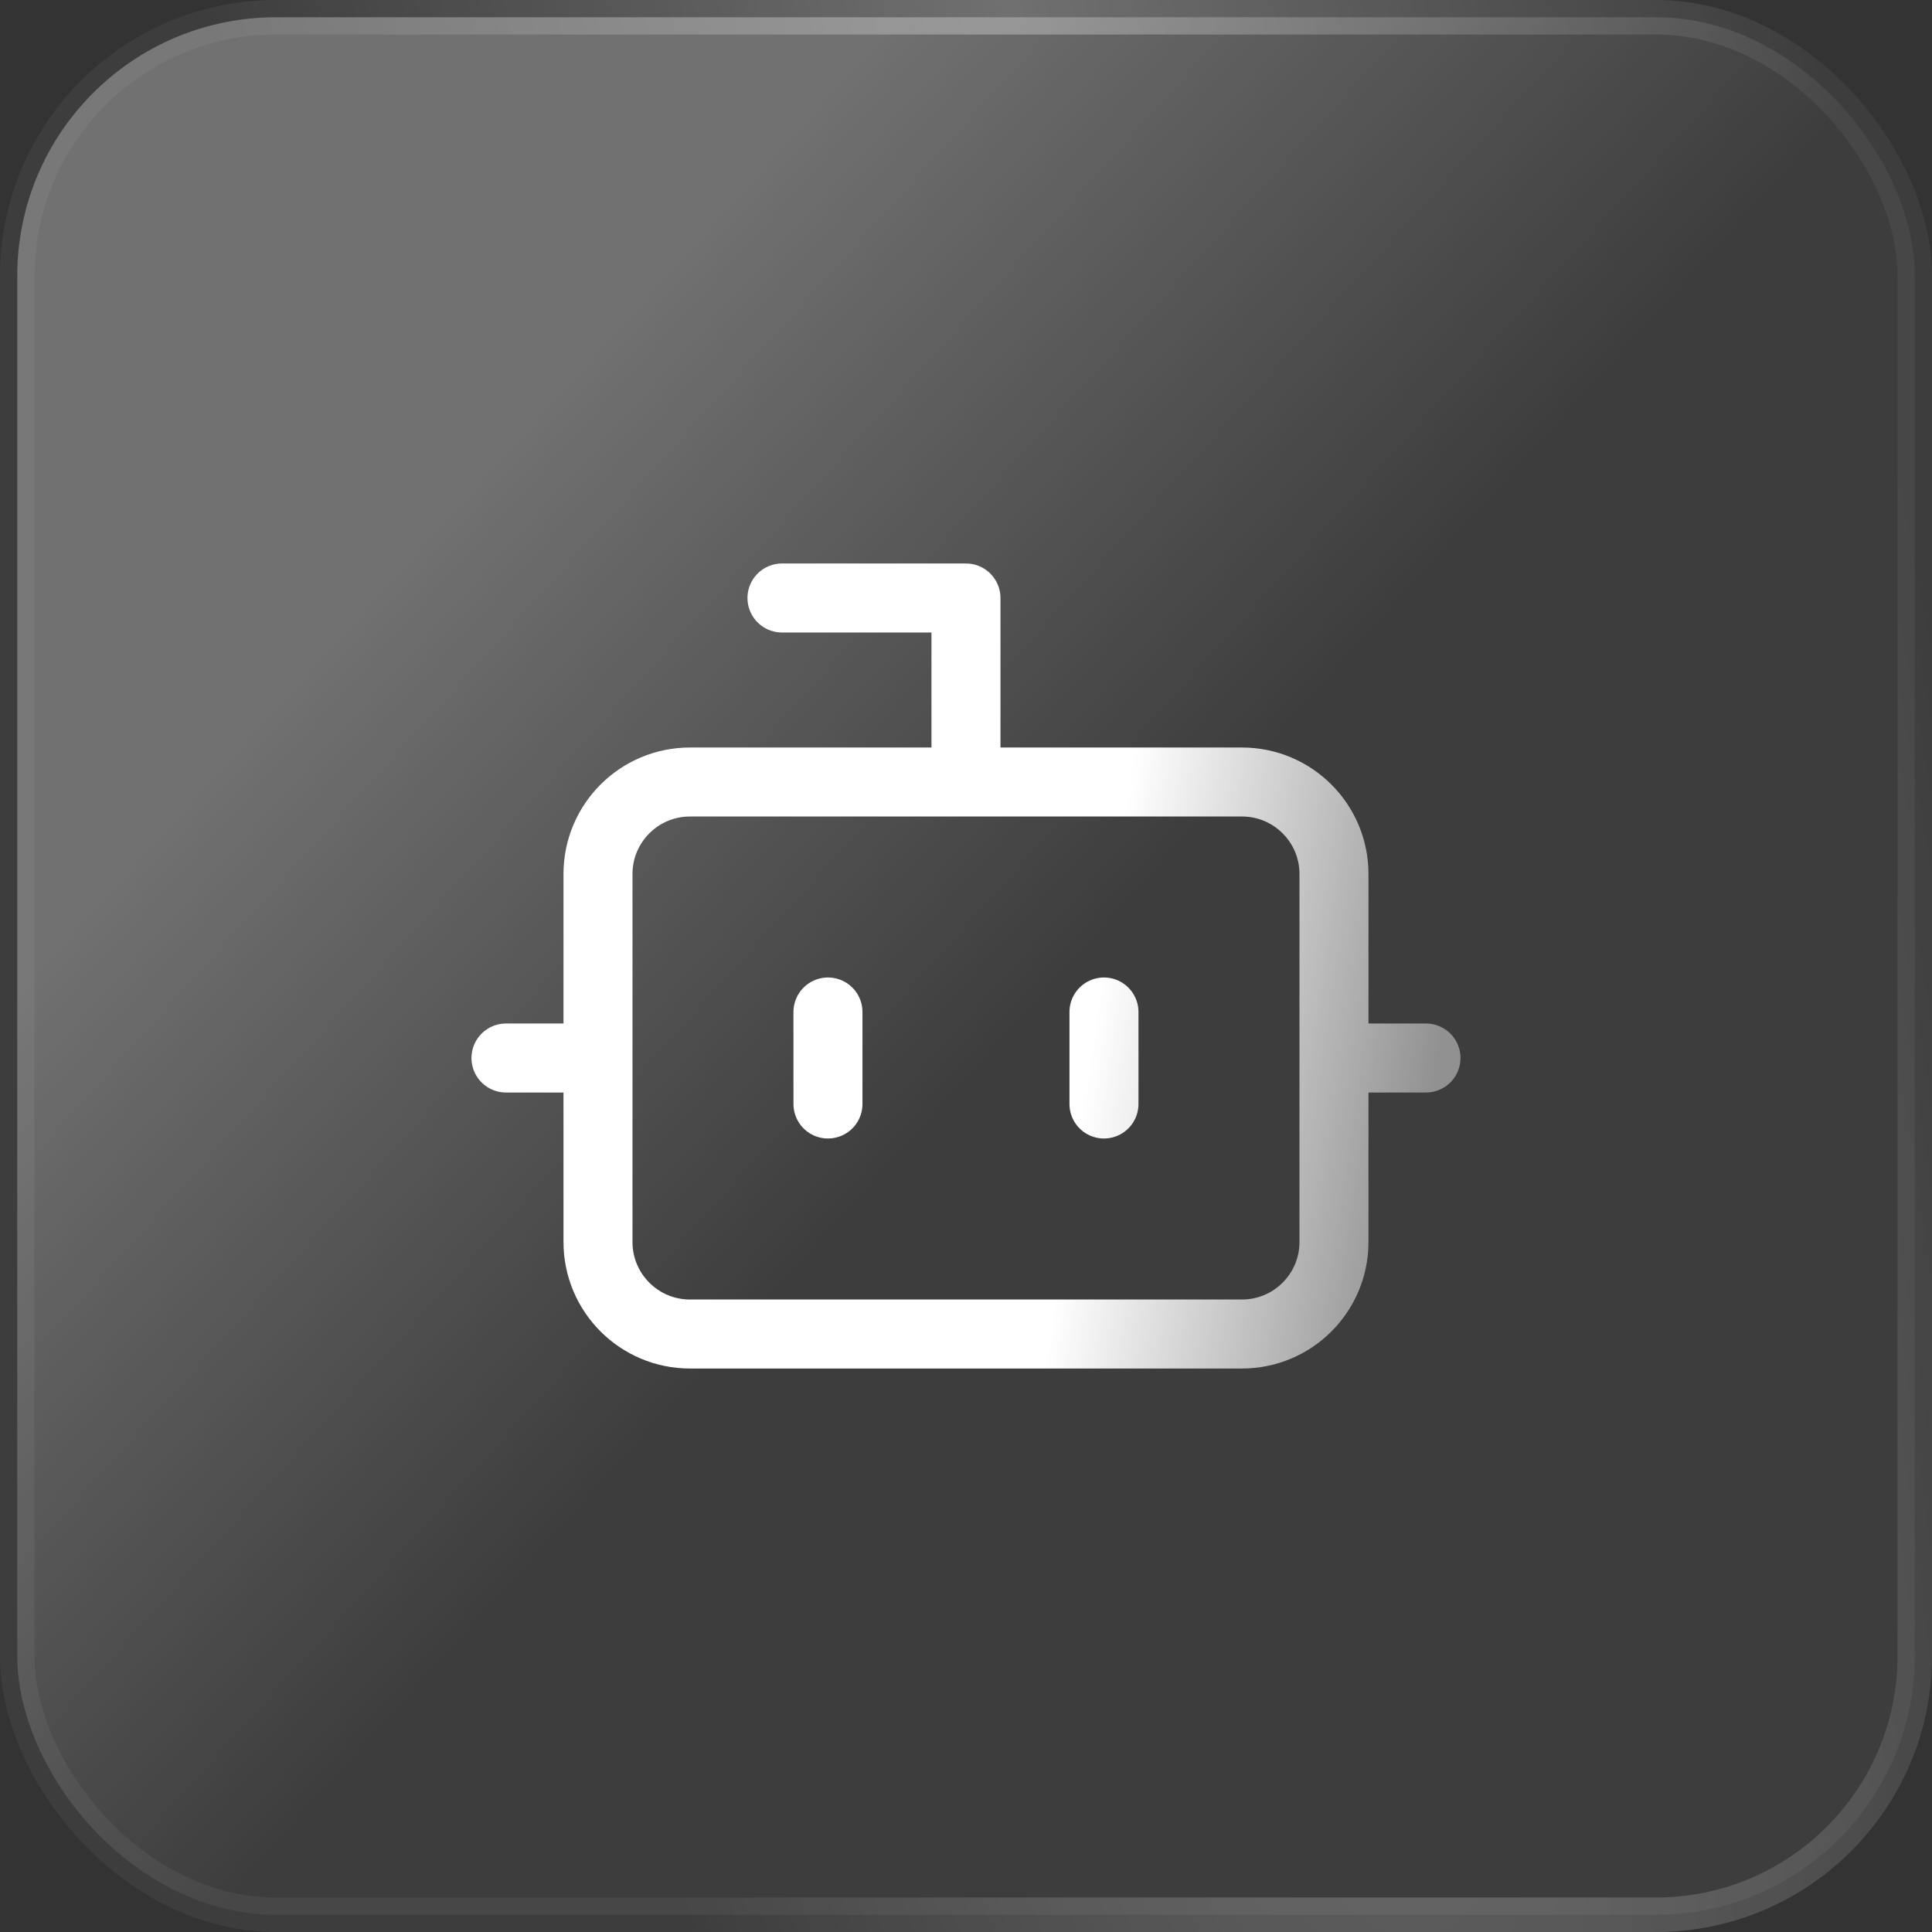 <svg width="56" height="56" viewBox="0 0 56 56" fill="none" xmlns="http://www.w3.org/2000/svg">
<rect x="0" y="0" width="56" height="56" fill="#333333" stroke="none"/>
<rect x="0.5" y="0.5" width="55" height="55" rx="7.5" fill="url(#paint0_linear_942_17346)"/>
<rect x="0.5" y="0.5" width="55" height="55" rx="7.5" stroke="url(#paint1_radial_942_17346)"/>
<path d="M27.999 22.667V17.333H22.666M14.666 30.667H17.333M38.666 30.667H41.333M31.999 29.333V32M23.999 29.333V32M19.999 22.667H35.999C37.472 22.667 38.666 23.861 38.666 25.333V36C38.666 37.473 37.472 38.667 35.999 38.667H19.999C18.527 38.667 17.333 37.473 17.333 36V25.333C17.333 23.861 18.527 22.667 19.999 22.667Z" stroke="url(#paint2_linear_942_17346)" stroke-width="2" stroke-linecap="round" stroke-linejoin="round"/>
<defs>
<linearGradient id="paint0_linear_942_17346" x1="28" y1="-1.489" x2="58.085" y2="25.676" gradientUnits="userSpaceOnUse">
<stop stop-color="white" stop-opacity="0.3"/>
<stop offset="0.545" stop-color="white" stop-opacity="0.05"/>
</linearGradient>
<radialGradient id="paint1_radial_942_17346" cx="0" cy="0" r="1" gradientTransform="matrix(25.602 -8.63057e-06 30.843 146.534 29.167 -0.027)" gradientUnits="userSpaceOnUse">
<stop stop-color="white" stop-opacity="0.3"/>
<stop offset="0.904" stop-color="white" stop-opacity="0.05"/>
</radialGradient>
<linearGradient id="paint2_linear_942_17346" x1="14.666" y1="17.333" x2="43.085" y2="21.449" gradientUnits="userSpaceOnUse">
<stop offset="0.65" stop-color="white"/>
<stop offset="1" stop-color="white" stop-opacity="0.43"/>
</linearGradient>
</defs>
</svg>
